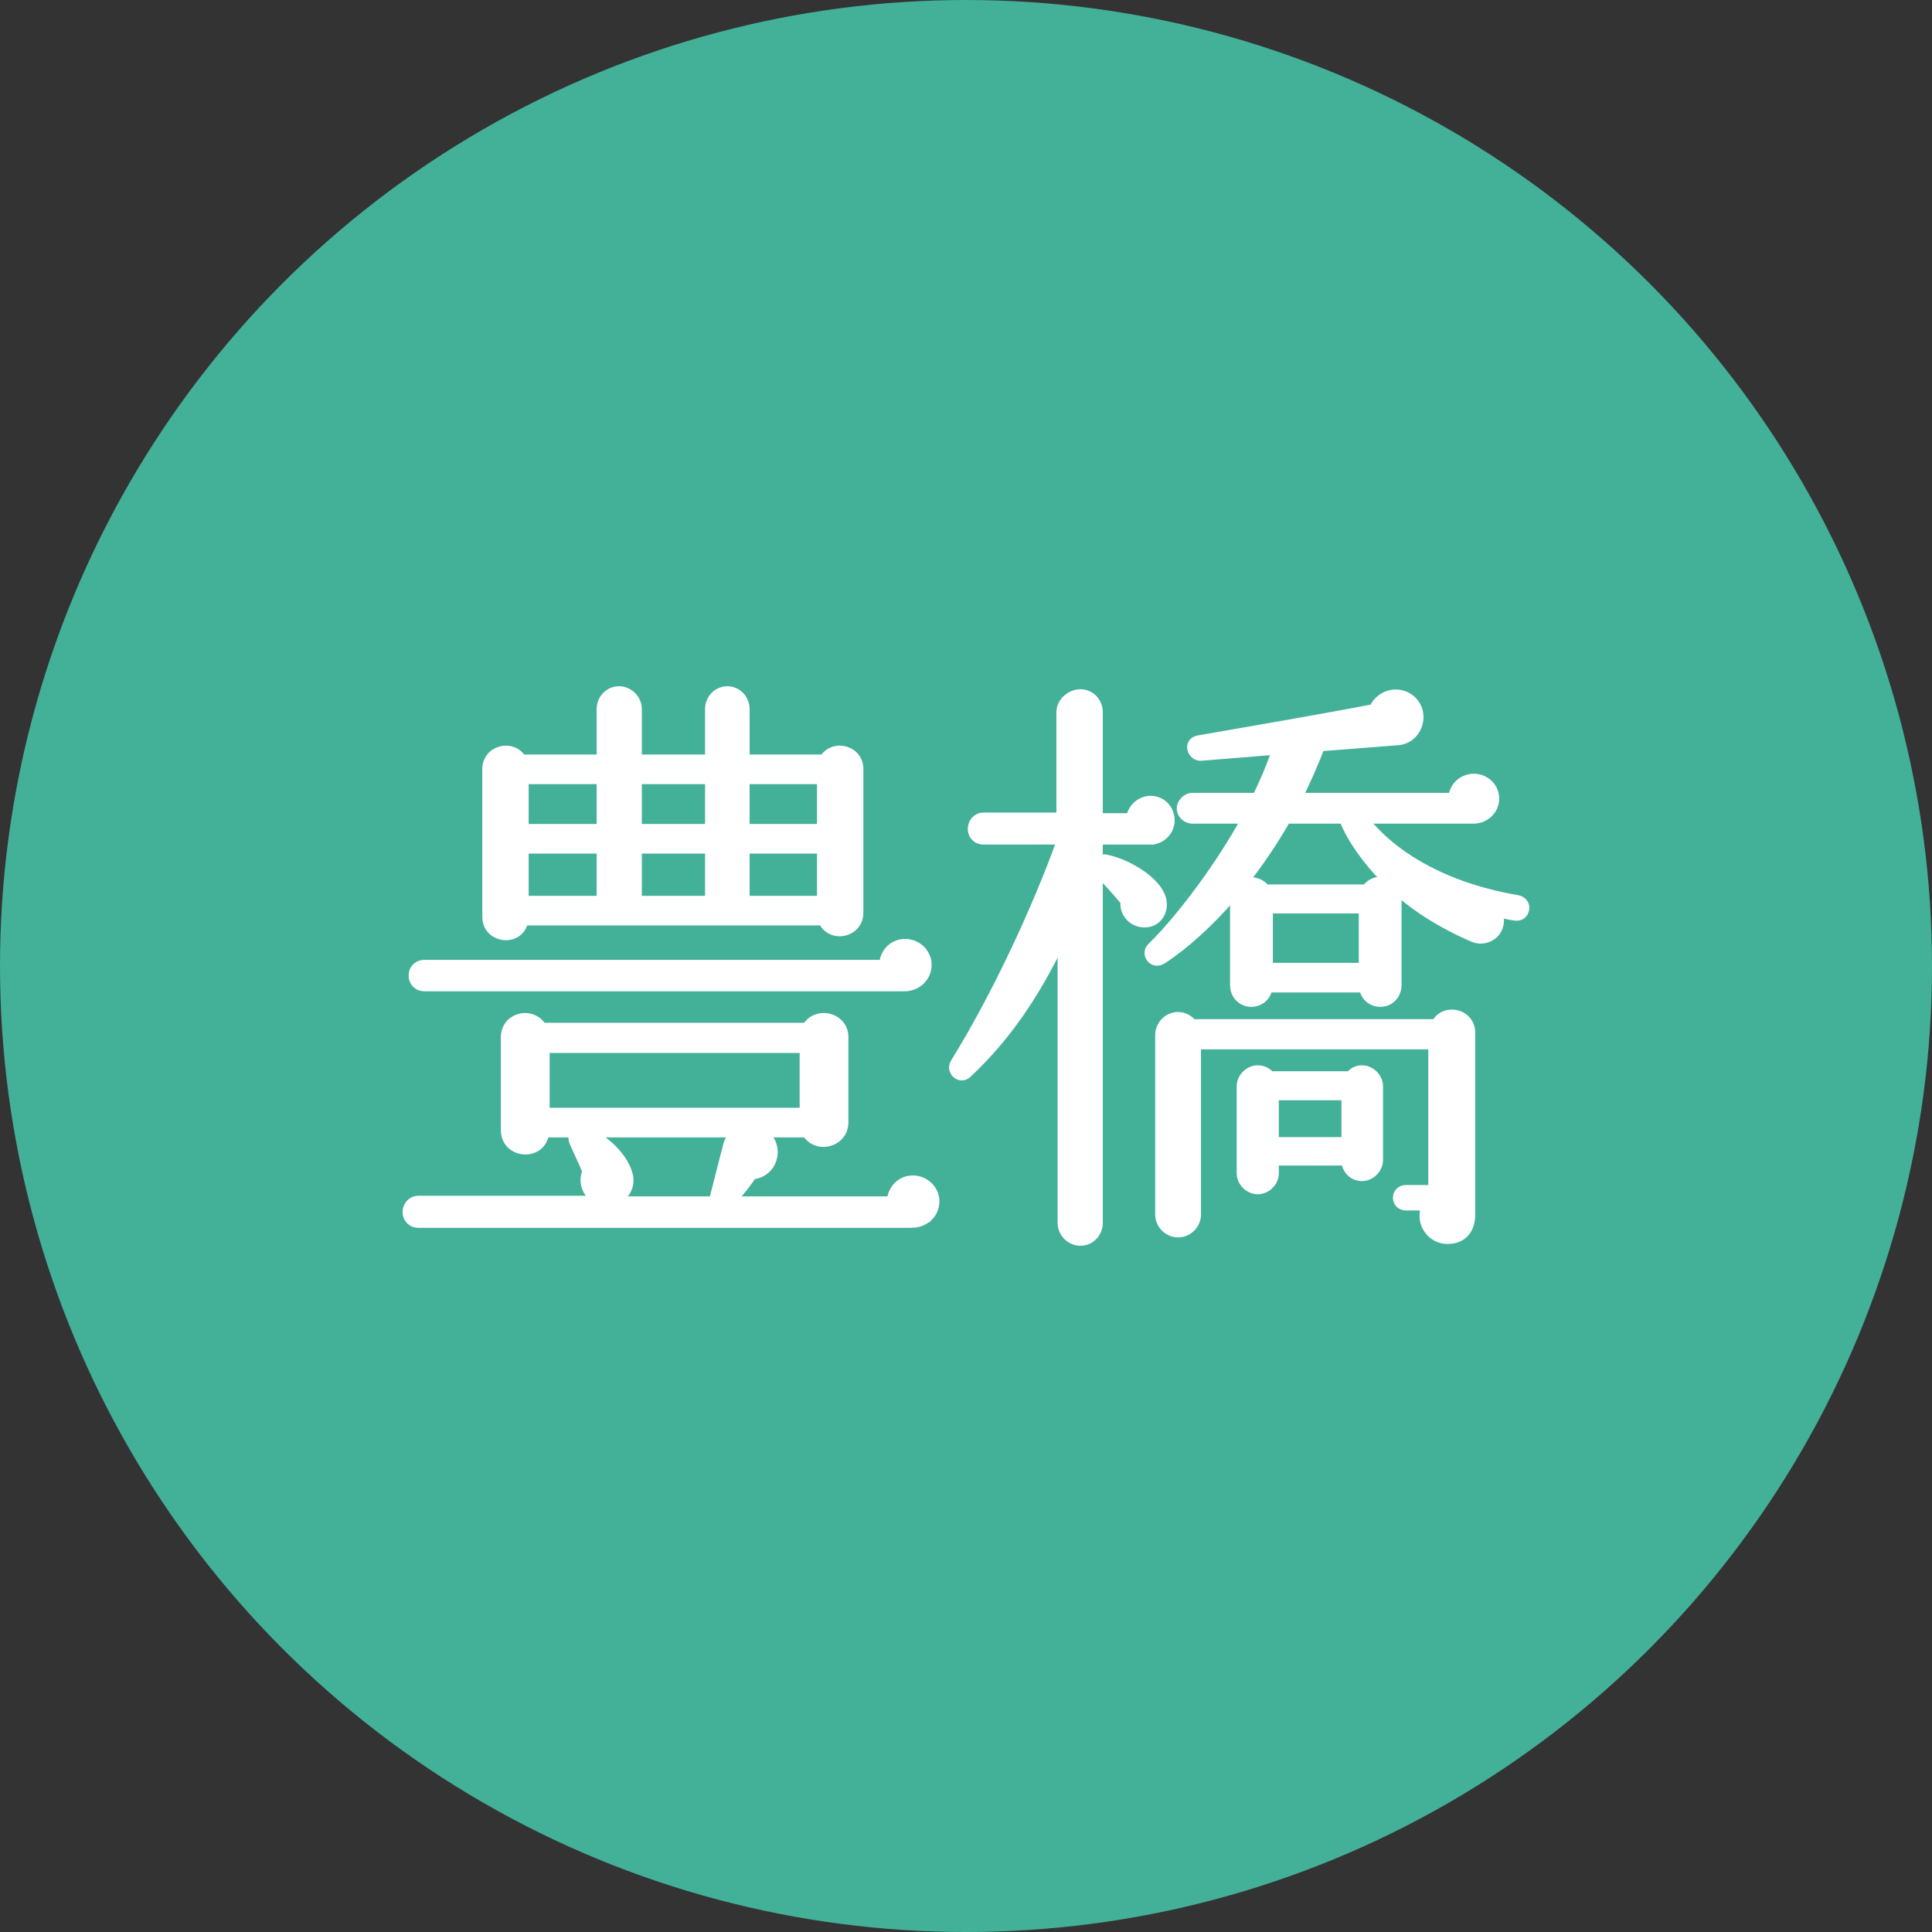 <?xml version="1.0" encoding="UTF-8"?><svg id="_レイヤー_4" xmlns="http://www.w3.org/2000/svg" viewBox="0 0 104.687 104.687"><rect x="0" y="0" width="104.687" height="104.687" fill="#333333" stroke="none"/><defs><style>.cls-1{fill:#43b098;stroke-width:0px;}.cls-2{fill:#fff;stroke:#fff;stroke-miterlimit:10;stroke-width:.339px;}</style></defs><circle class="cls-1" cx="52.344" cy="52.344" r="52.344"/><path class="cls-2" d="M49.404,66.36h-26.735c-.389,0-.682-.292-.682-.681,0-.39.292-.714.682-.714h9.506c-.487-.324-.682-.941-.454-1.492-.13-.325-.584-1.298-.682-1.525-.065-.13-.097-.325-.032-.487h-1.427c-.26,1.362-2.271,1.167-2.271-.227v-5.029c0-1.168,1.492-1.557,2.109-.617h14.243c.616-.941,2.141-.552,2.141.617v4.607c0,1.168-1.525,1.59-2.141.649h-2.109c.811.778.389,2.141-.747,2.271-.292.454-.682.909-.973,1.266h8.403c.065-.649.584-1.136,1.232-1.136.682,0,1.266.552,1.266,1.233,0,.746-.617,1.265-1.33,1.265ZM49.014,53.544h-26.021c-.389,0-.681-.292-.681-.682s.292-.681.681-.681h24.821c.064-.649.584-1.136,1.232-1.136.682,0,1.266.552,1.266,1.232,0,.714-.584,1.266-1.298,1.266ZM46.613,49.456c0,1.168-1.557,1.525-2.076.519h-16.092c-.324,1.232-2.141.973-2.141-.292v-8.013c0-1.103,1.427-1.492,2.011-.617h4.185v-2.628c0-.584.454-1.071,1.038-1.071s1.071.487,1.071,1.071v2.628h3.764v-2.628c0-.584.454-1.071,1.038-1.071s1.038.487,1.038,1.071v2.628h4.153c.584-.876,2.011-.487,2.011.617v7.787ZM28.477,44.817h4.023v-2.498h-4.023v2.498ZM28.477,48.71h4.023v-2.628h-4.023v2.628ZM29.613,60.195h13.886v-3.309h-13.886v3.309ZM32.273,61.461c1.297.811,1.816,1.784,1.881,2.401.032.487-.195.876-.552,1.136h4.996l.779-3.05c.065-.195.194-.357.324-.487h-7.429ZM34.609,44.817h3.764v-2.498h-3.764v2.498ZM34.609,48.71h3.764v-2.628h-3.764v2.628ZM40.449,44.817h3.99v-2.498h-3.99v2.498ZM40.449,48.71h3.99v-2.628h-3.99v2.628Z"/><path class="cls-2" d="M62.344,45.595h-2.758v.941c.097-.032.227-.097.325-.064,1.071.194,2.563,1.038,3.017,1.979.389.811-.13,1.751-1.071,1.622-.584-.065-1.038-.617-.973-1.201-.292-.357-.941-1.103-1.298-1.427v18.817c0,.584-.454,1.071-1.038,1.071s-1.071-.487-1.071-1.071v-15.087c-1.33,2.726-2.855,5.029-4.996,7.041-.487.454-1.103-.162-.811-.649,2.238-3.601,4.445-8.371,5.742-11.972h-4.12c-.389,0-.681-.292-.681-.681,0-.39.292-.714.681-.714h4.12v-5.613c0-.584.552-1.071,1.136-1.071s1.038.487,1.038,1.071v5.645h1.622c.097-.519.584-.941,1.136-.941.649,0,1.136.519,1.136,1.167,0,.617-.519,1.136-1.136,1.136ZM82.103,49.716c-.26-.032-.552-.097-.812-.162.227,1.071-.746,1.622-1.46,1.33-1.751-.747-3.082-1.622-4.088-2.498.032.097.032.195.032.292v4.704c0,.552-.422,1.006-.973,1.006-.487,0-.876-.324-.973-.778h-5.061c-.097.454-.487.778-.974.778-.551,0-.973-.454-.973-1.006v-4.769c-1.265,1.461-2.596,2.661-3.795,3.44-.617.389-1.103-.389-.682-.779,1.72-1.687,3.796-4.575,5.029-6.813h-2.757c-.357,0-.682-.292-.682-.648,0-.357.324-.682.682-.682h3.439c.357-.747.714-1.557,1.006-2.401l-3.99.324c-.584.032-.877-.908-.13-1.038,2.433-.422,7.138-1.233,9.441-1.687.357-.746,1.265-1.038,1.979-.584,1.071.714.617,2.369-.617,2.466l-4.153.324c-.357.941-.746,1.785-1.136,2.596h8.209c.064-.584.583-1.038,1.2-1.038.649,0,1.201.519,1.201,1.168,0,.681-.552,1.2-1.233,1.2h-5.775c1.655,2.045,4.543,3.601,8.209,4.218.292.065.487.325.422.617-.065.292-.292.454-.584.422ZM79.767,65.808c0,.909-.519,1.428-1.33,1.428-.941,0-1.59-.942-1.266-1.817h-1.006c-.292,0-.519-.227-.519-.519,0-.292.227-.519.519-.519h1.396v-7.689h-12.654v9.117c0,.584-.487,1.071-1.071,1.071s-1.071-.487-1.071-1.071v-9.733c0-.584.487-1.071,1.071-1.071.325,0,.617.162.812.389h13.107c.195-.324.519-.519.909-.519.616,0,1.102.454,1.102,1.071v9.863ZM74.771,62.856c0,.519-.454.973-.973.973-.487,0-.876-.357-.941-.843h-3.731v.584c0,.519-.454.973-.973.973s-.973-.454-.973-.973v-4.704c0-.519.454-.973.973-.973.292,0,.552.129.713.324h4.25c.162-.195.39-.324.682-.324.519,0,.973.454.973.973v3.99ZM72.759,44.46h-3.017c-.714,1.233-1.46,2.336-2.206,3.277.389-.097.811.032,1.071.357h5.386c.227-.324.648-.487,1.038-.389-1.007-1.006-1.882-2.238-2.271-3.245ZM68.801,52.344h4.996v-3.017h-4.996v3.017ZM69.125,61.785h3.731v-2.336h-3.731v2.336Z"/></svg>